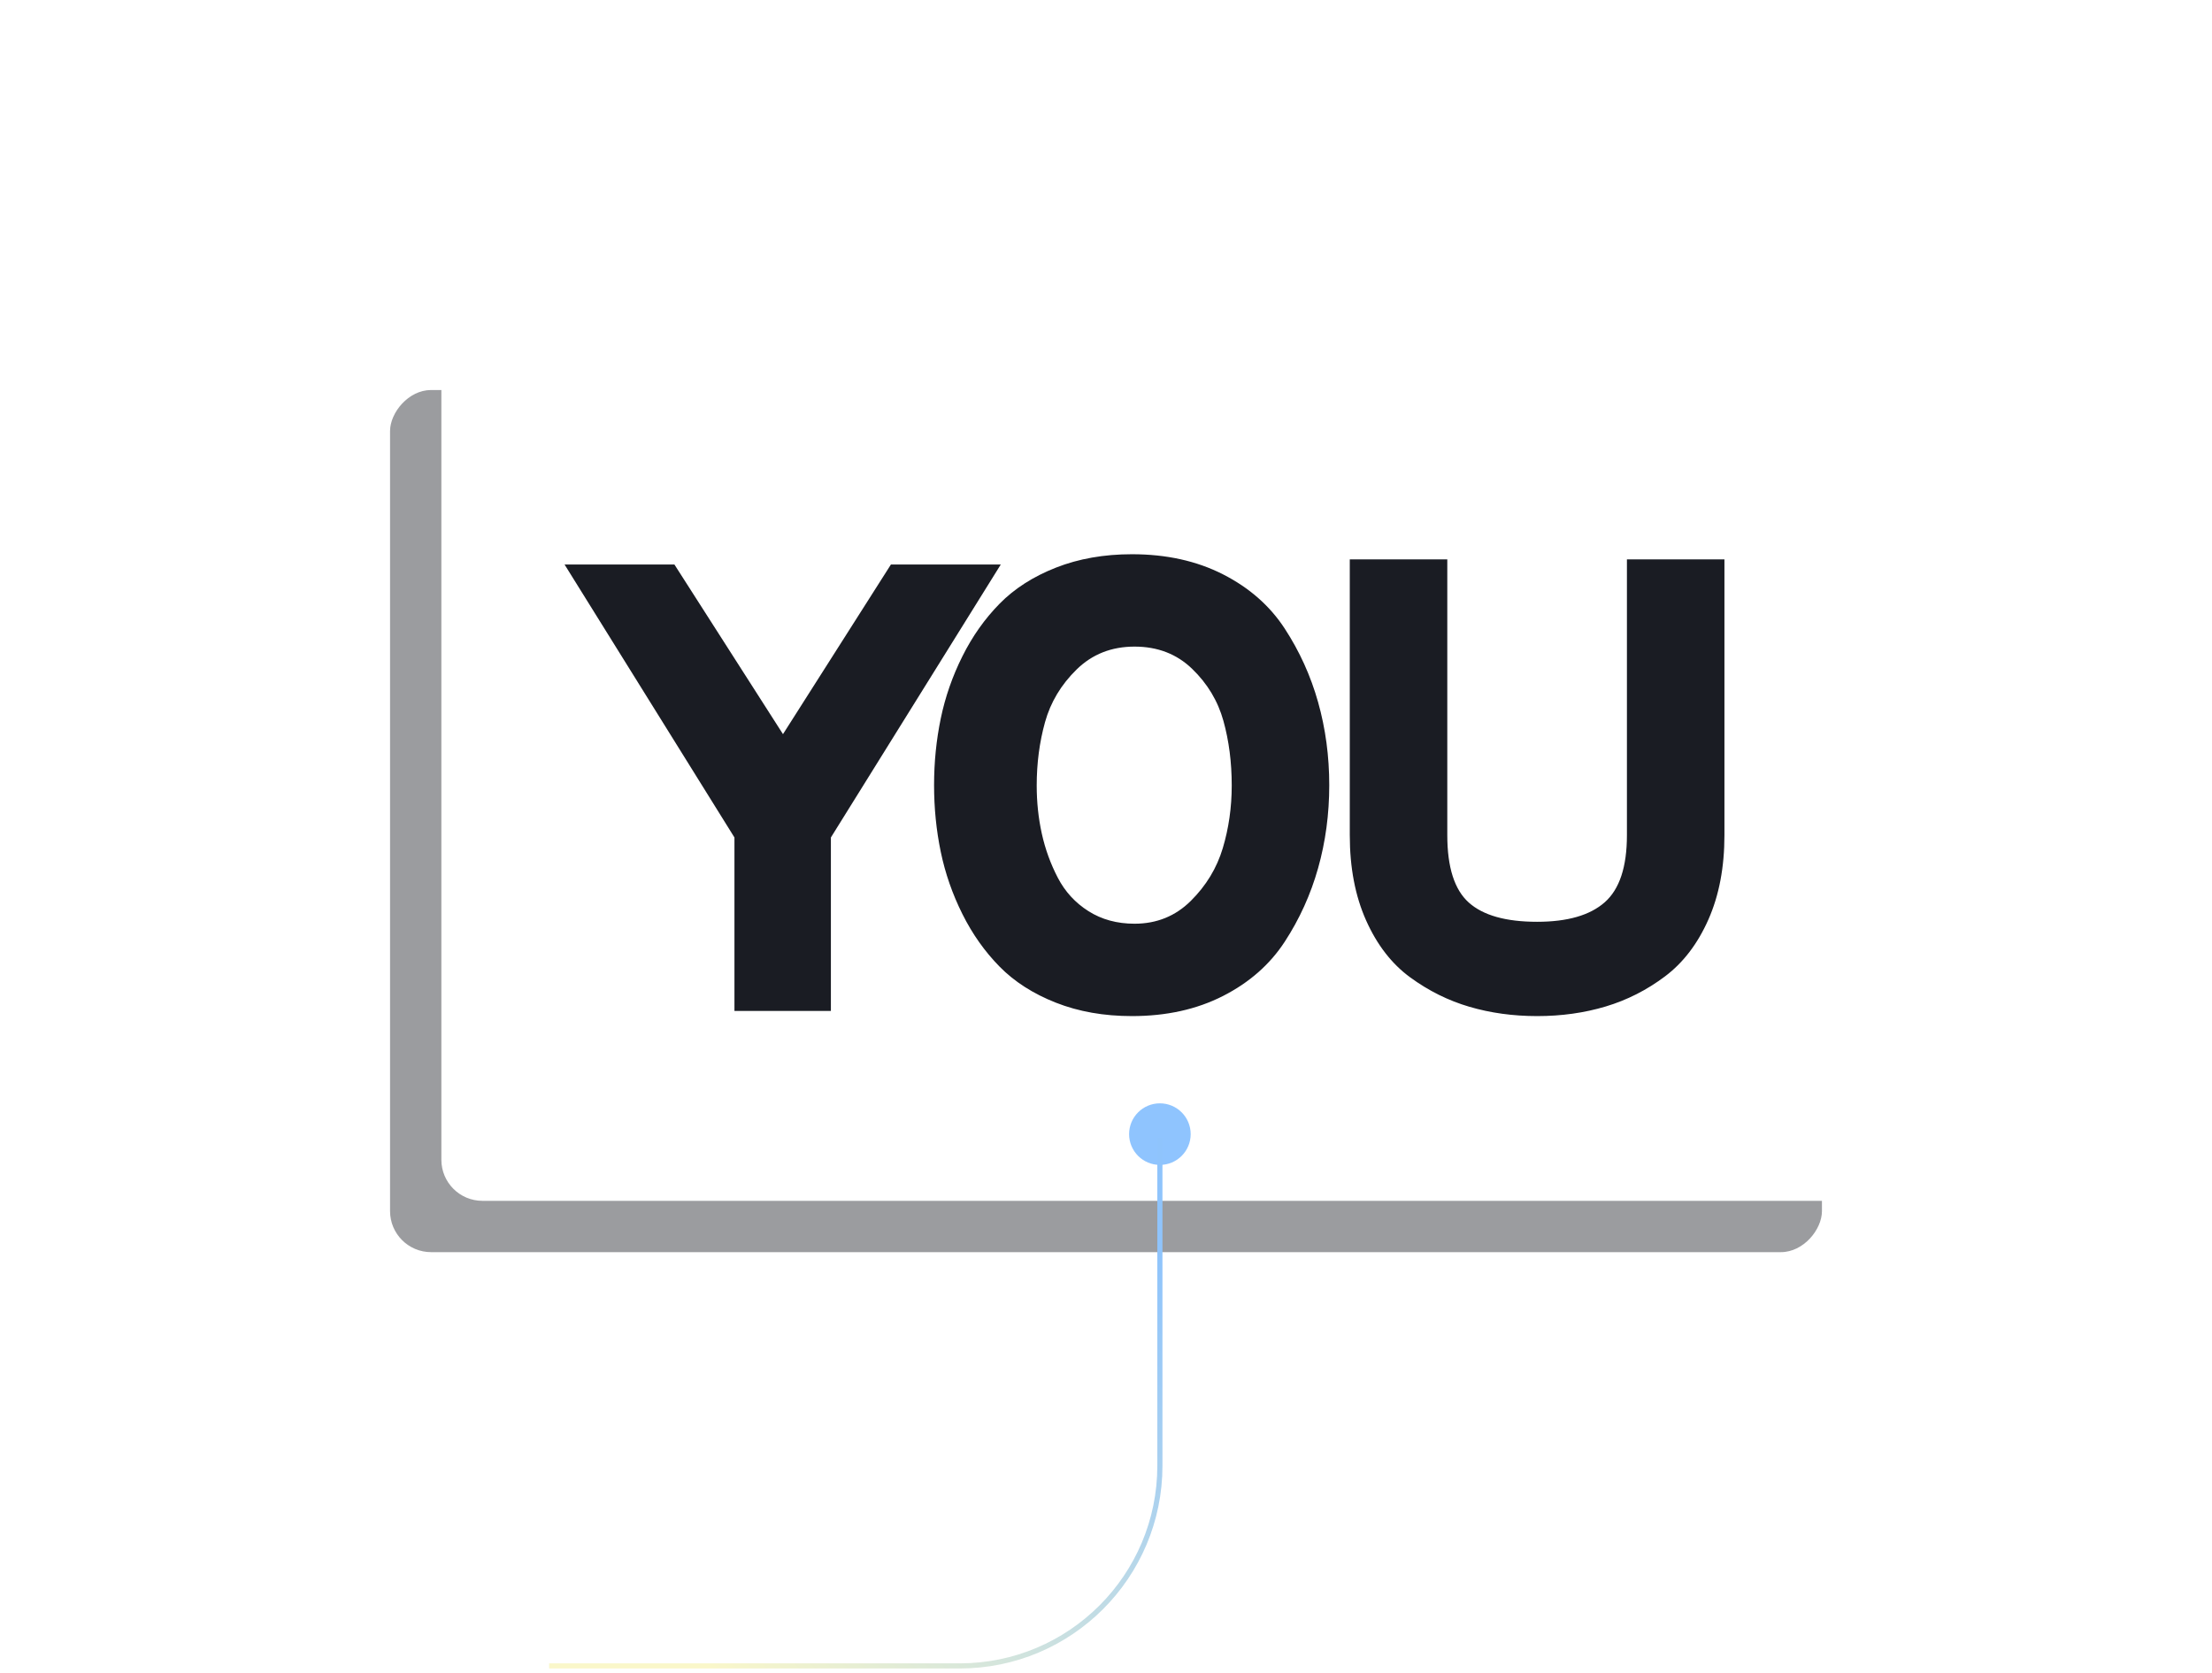 <svg xmlns="http://www.w3.org/2000/svg" width="431" height="326" viewBox="0 0 431 326">
    <defs>
        <linearGradient id="bee47o19tb" x1="100%" x2="15.946%" y1="21.586%" y2="87.385%">
            <stop offset="0%" stop-color="#8FC4FC"/>
            <stop offset="100%" stop-color="#FAF7CA"/>
        </linearGradient>
        <filter id="t4e66g507a" width="164.5%" height="207.1%" x="-32.3%" y="-53.6%" filterUnits="objectBoundingBox">
            <feGaussianBlur in="SourceGraphic" stdDeviation="30"/>
        </filter>
    </defs>
    <g fill="none" fill-rule="evenodd">
        <g>
            <g>
                <g transform="translate(-1238 -1387) translate(0 739) translate(1314 714)">
                    <g>
                        <g transform="matrix(-1 0 0 1 289 0)">
                            <rect width="279" height="168" x="10" y="10" fill="#1A1C23" filter="url(#t4e66g507a)" opacity=".66" rx="8"/>
                            <rect width="279" height="168" fill="#FFF" rx="8"/>
                        </g>
                        <path fill="#1A1C23" fill-rule="nonzero" d="M85.896 131V97.194L119 44H97.594L76.562 77.06 55.406 44H34l33.104 53.194V131h18.792zm58.666 1c6.696 0 12.606-1.305 17.731-3.916 5.125-2.61 9.134-6.132 12.027-10.566 2.894-4.434 5.064-9.22 6.51-14.358C182.277 98.022 183 92.635 183 87s-.723-11.022-2.17-16.16c-1.446-5.138-3.616-9.924-6.51-14.358-2.893-4.434-6.902-7.956-12.027-10.566-5.125-2.61-11.035-3.916-17.731-3.916-5.456 0-10.395.87-14.817 2.61-4.423 1.74-8.08 4.082-10.974 7.024-2.893 2.942-5.31 6.36-7.253 10.256-1.943 3.895-3.348 7.935-4.216 12.12C106.434 78.195 106 82.525 106 87s.434 8.805 1.302 12.99c.868 4.185 2.273 8.225 4.216 12.12 1.942 3.896 4.36 7.314 7.253 10.256 2.894 2.942 6.551 5.283 10.974 7.024 4.422 1.74 9.361 2.61 14.817 2.61zm.5-18c-3.405 0-6.395-.814-8.97-2.443-2.575-1.629-4.569-3.8-5.98-6.515-1.413-2.715-2.45-5.576-3.115-8.583-.665-3.007-.997-6.139-.997-9.396 0-4.344.54-8.457 1.62-12.341 1.08-3.884 3.135-7.309 6.167-10.274 3.032-2.965 6.79-4.448 11.275-4.448 4.486 0 8.223 1.44 11.213 4.323 2.99 2.881 5.026 6.264 6.105 10.148 1.08 3.884 1.62 8.081 1.62 12.592 0 4.26-.581 8.331-1.744 12.215-1.163 3.884-3.24 7.309-6.23 10.274-2.99 2.965-6.645 4.448-10.964 4.448zm78.438 18c4.75 0 9.208-.625 13.375-1.875s8.02-3.208 11.563-5.875c3.541-2.667 6.354-6.354 8.437-11.063C258.958 108.48 260 103 260 96.75V43h-19v53.75c0 6.167-1.438 10.52-4.313 13.063-2.875 2.541-7.27 3.812-13.187 3.812-6.083 0-10.52-1.25-13.313-3.75C207.397 107.375 206 103 206 96.75V43h-19v53.75c0 6.333 1.063 11.875 3.188 16.625s4.979 8.438 8.562 11.063c3.583 2.624 7.438 4.541 11.563 5.75 4.125 1.208 8.52 1.812 13.187 1.812z"/>
                    </g>
                    <circle cx="150" cy="155" r="6" fill="#8FC4FE"/>
                    <path stroke="url(#bee47o19tb)" d="M150 155.728v63.9c0 21.539-17.46 39-39 39H31h0"/>
                </g>
            </g>
        </g>
    </g>
</svg>